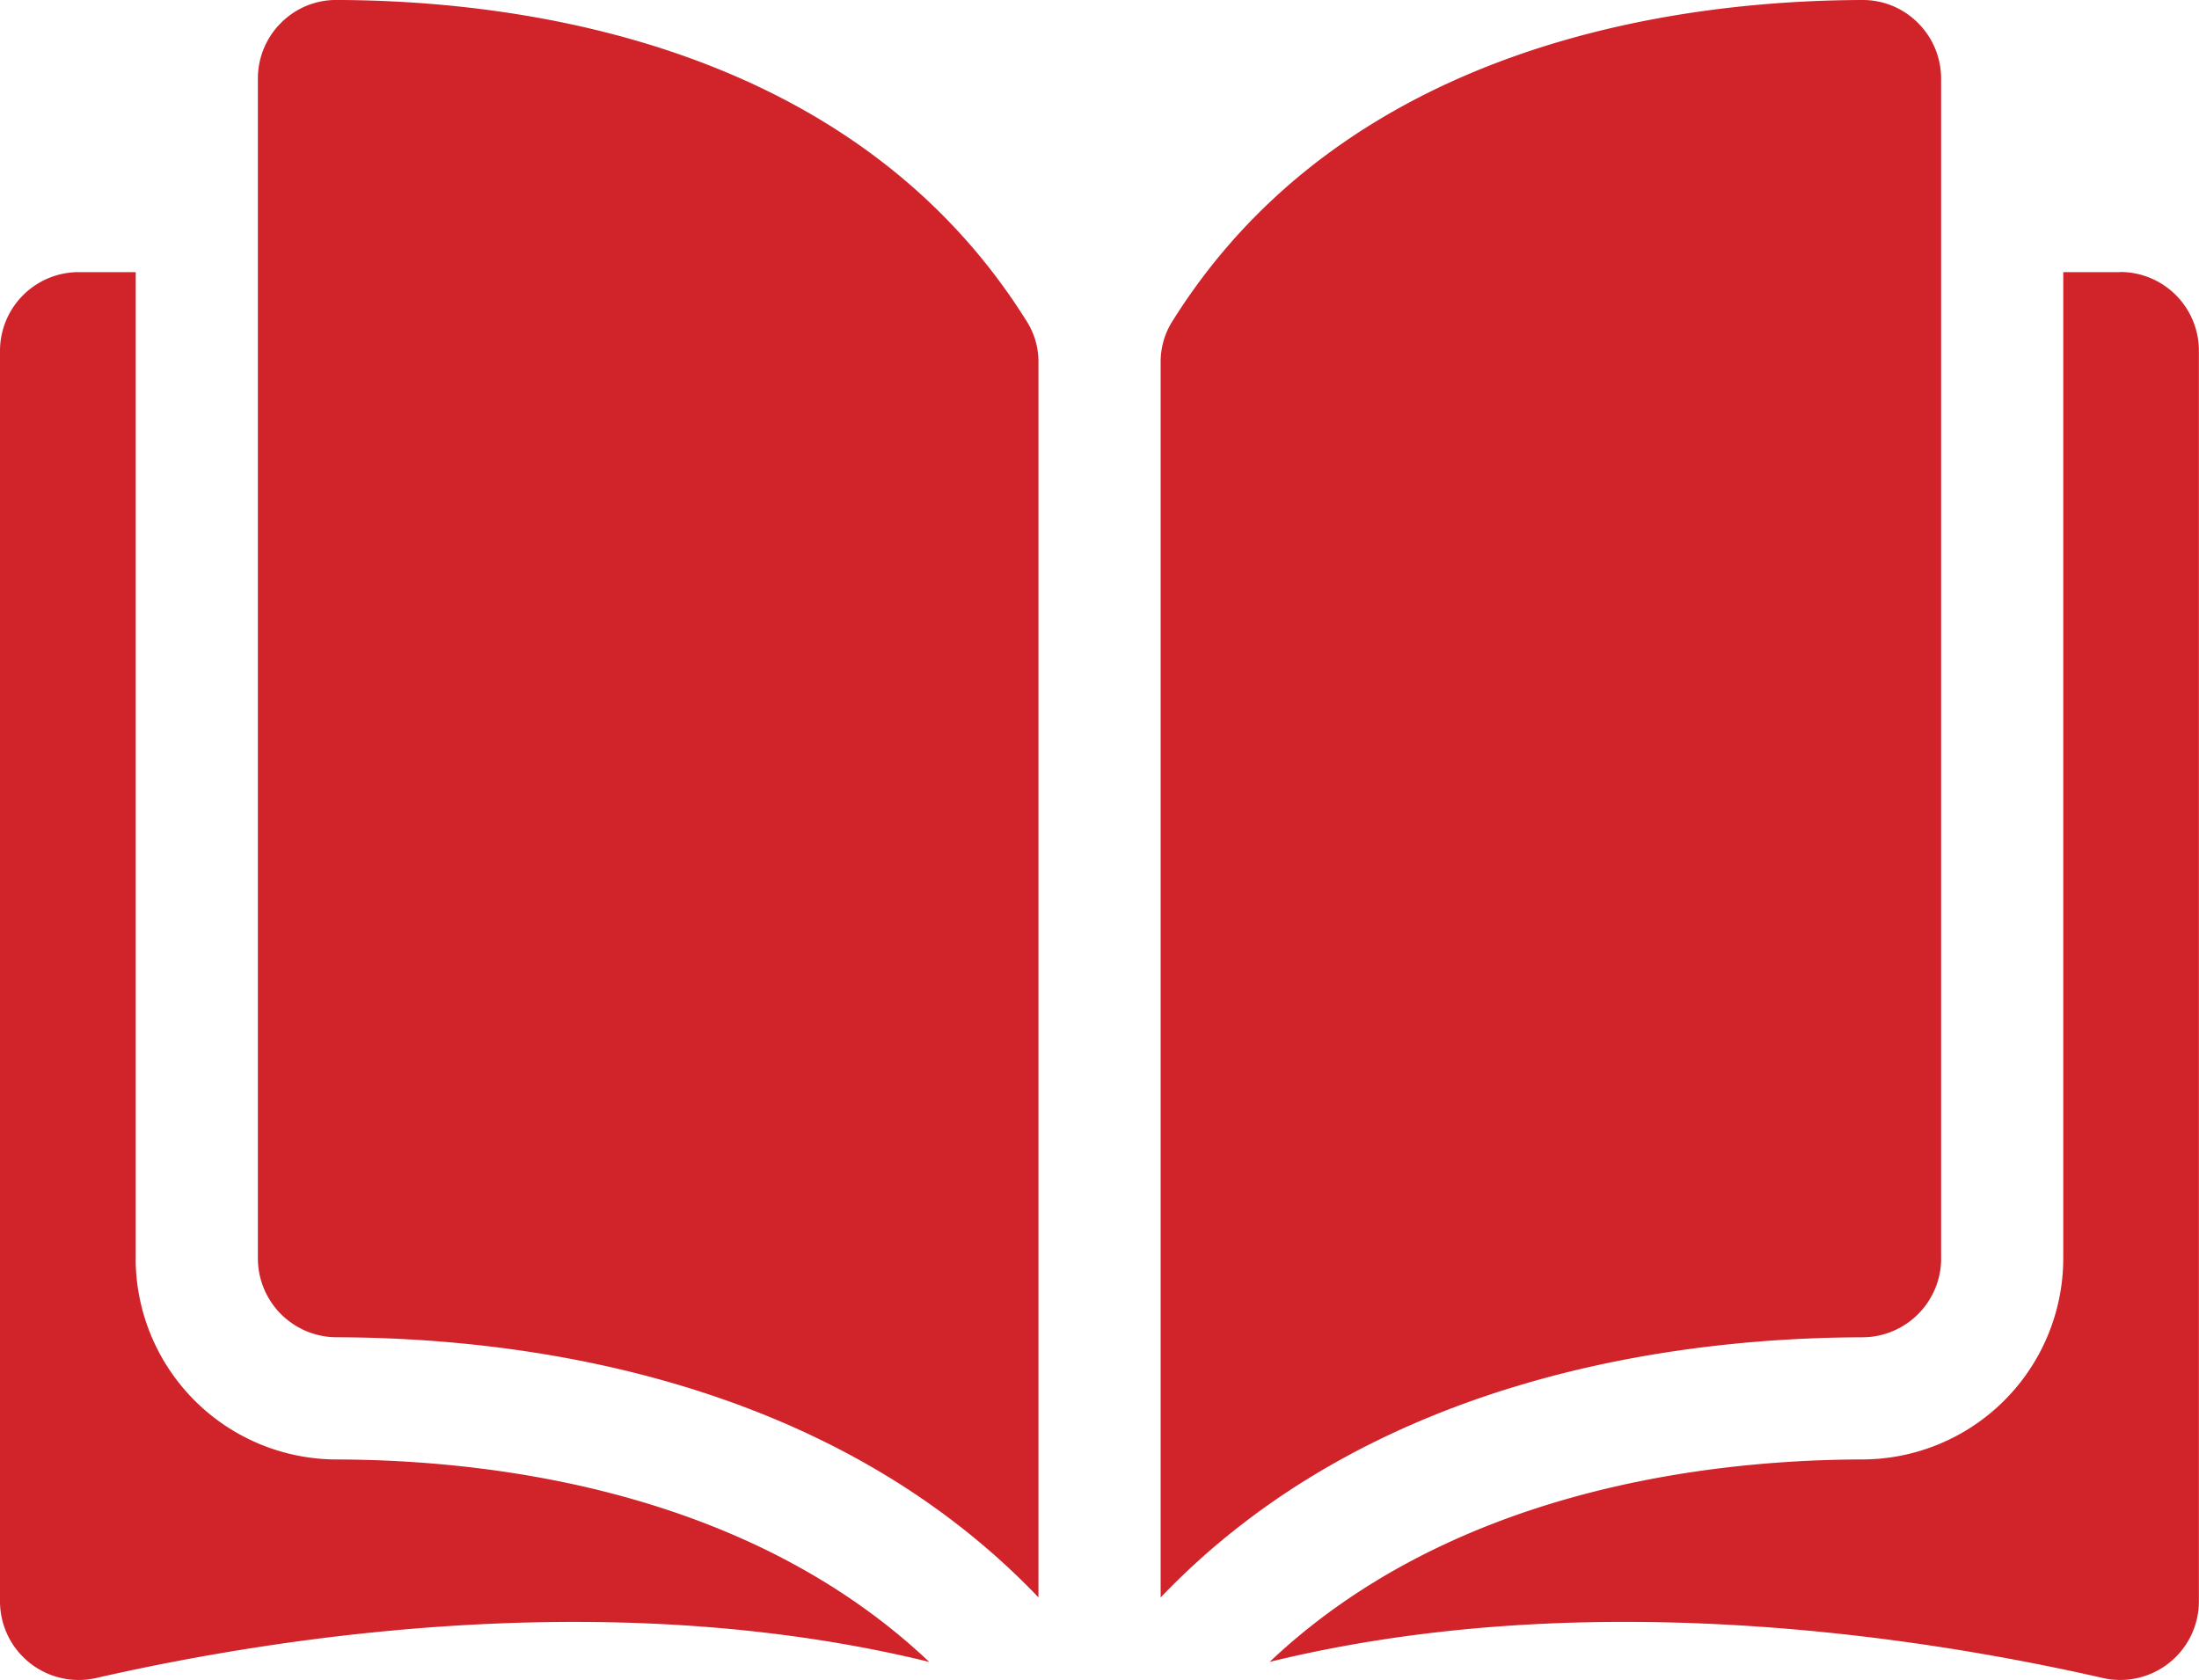 <?xml version="1.0" encoding="UTF-8"?>
<svg xmlns="http://www.w3.org/2000/svg" xmlns:xlink="http://www.w3.org/1999/xlink" id="Group_4401" data-name="Group 4401" width="80" height="61.119" viewBox="0 0 80 61.119">
  <defs>
    <clipPath id="clip-path">
      <rect id="Rectangle_12509" data-name="Rectangle 12509" width="80" height="61.119" fill="#d1232a"></rect>
    </clipPath>
  </defs>
  <g id="Group_4400" data-name="Group 4400" clip-path="url(#clip-path)">
    <path id="Path_3085" data-name="Path 3085" d="M37.688,0h-.007a2.821,2.821,0,0,0-2.006.831,2.851,2.851,0,0,0-.843,2.032V45.791A2.872,2.872,0,0,0,37.7,48.652c6.663.016,17.827,1.4,25.529,9.464V13.193a2.743,2.743,0,0,0-.394-1.45C56.514,1.563,44.367.017,37.688,0" transform="translate(-25.45 -0.001)" fill="#d1232a"></path>
    <path id="Path_3086" data-name="Path 3086" d="M185.146,45.79V2.863A2.851,2.851,0,0,0,184.3.831,2.822,2.822,0,0,0,182.3,0h-.007c-6.678.016-18.825,1.563-25.147,11.742a2.743,2.743,0,0,0-.393,1.45V58.116c7.7-8.06,18.866-9.448,25.529-9.464a2.872,2.872,0,0,0,2.866-2.862" transform="translate(-114.528)" fill="#d1232a"></path>
    <path id="Path_3087" data-name="Path 3087" d="M202.429,36.753h-2.076v35.89a7.324,7.324,0,0,1-7.3,7.306c-5.652.013-14.971,1.119-21.572,7.365,11.415-2.795,23.448-.978,30.306.585a2.862,2.862,0,0,0,3.5-2.789v-45.5a2.865,2.865,0,0,0-2.862-2.862" transform="translate(-125.291 -26.853)" fill="#d1232a"></path>
    <path id="Path_3088" data-name="Path 3088" d="M4.938,72.643V36.753H2.862A2.866,2.866,0,0,0,0,39.615V85.11A2.862,2.862,0,0,0,3.5,87.9c6.858-1.563,18.892-3.38,30.306-.585-6.6-6.246-15.919-7.351-21.571-7.365a7.324,7.324,0,0,1-7.3-7.306" transform="translate(0 -26.853)" fill="#d1232a"></path>
  </g>
</svg>
